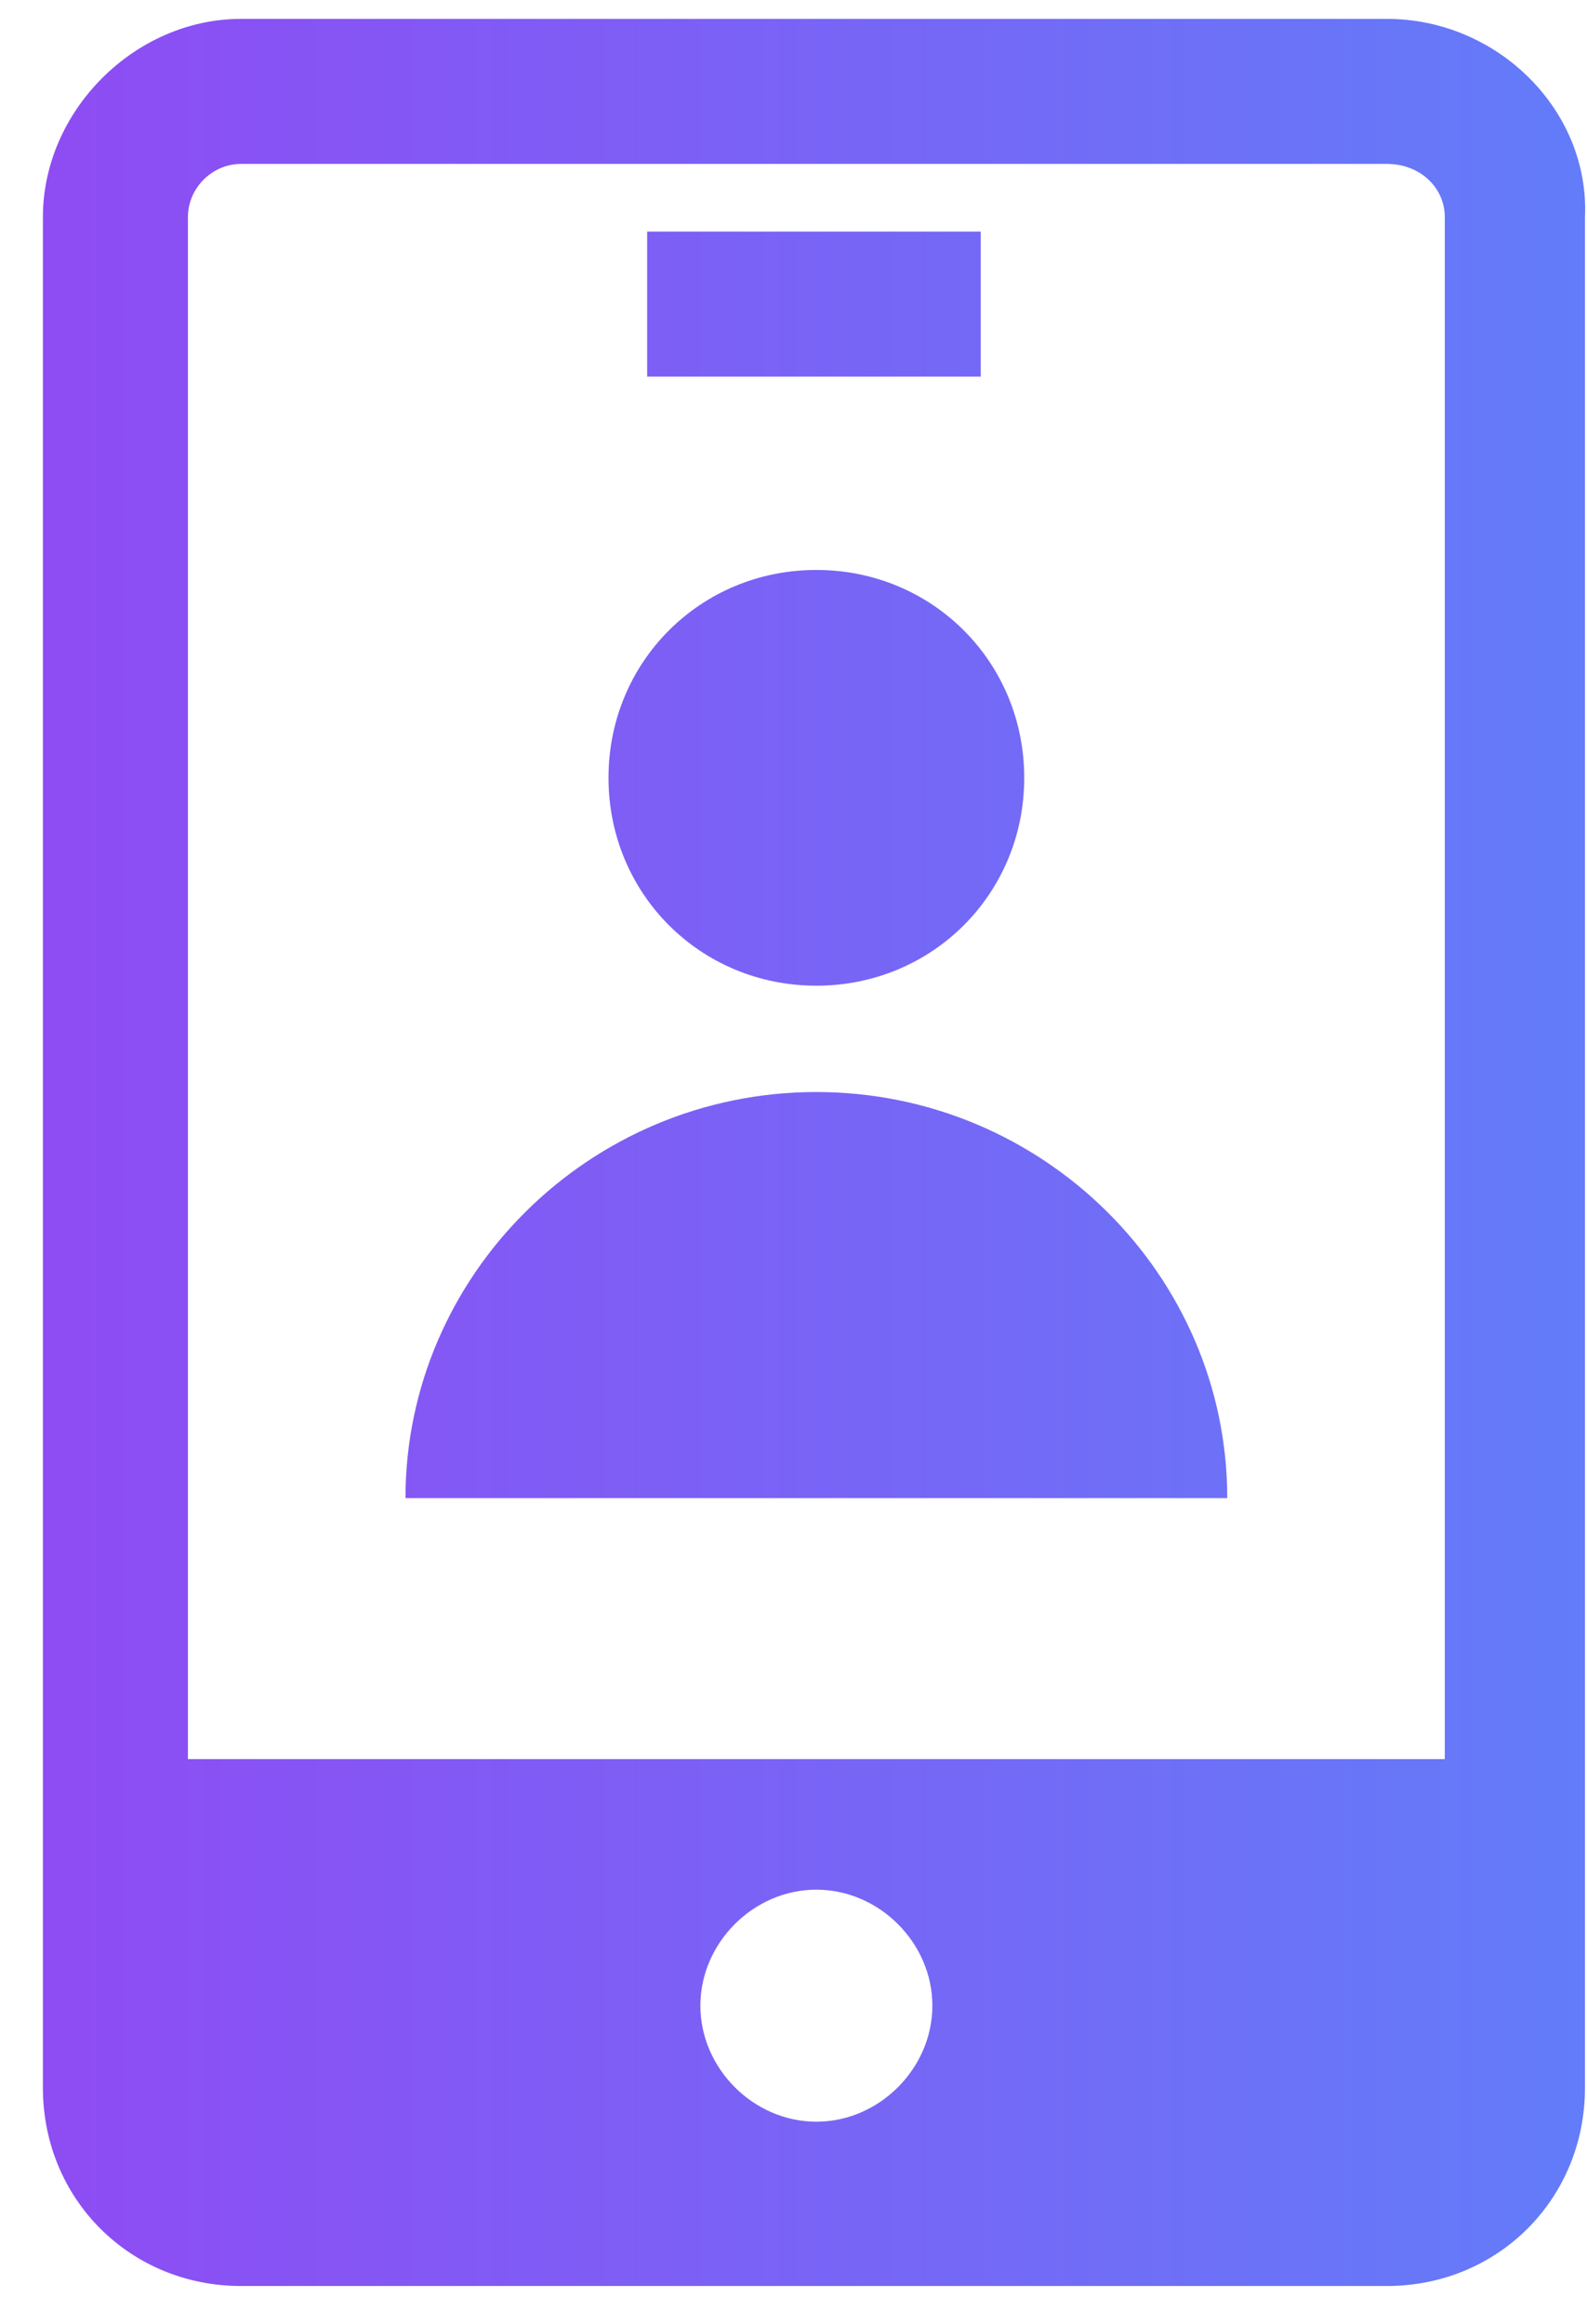 <svg width="28" height="41" viewBox="0 0 28 41" fill="none" xmlns="http://www.w3.org/2000/svg">
<path d="M11.418 4.086H17.303V6.645H11.418V4.086Z" fill="url(#paint0_linear_1914_6654)"/>
<path d="M14.403 17.391C16.45 17.391 18.071 15.77 18.071 13.723C18.071 11.677 16.45 10.056 14.403 10.056C12.357 10.056 10.736 11.677 10.736 13.723C10.736 15.77 12.357 17.391 14.403 17.391Z" fill="url(#paint1_linear_1914_6654)"/>
<path d="M14.403 19.267C10.395 19.267 7.154 22.508 7.154 26.431H21.653C21.653 22.508 18.412 19.267 14.403 19.267Z" fill="url(#paint2_linear_1914_6654)"/>
<path d="M24.467 0.333H4.254C2.378 0.333 0.757 1.954 0.757 3.83V36.836C0.757 38.798 2.293 40.333 4.254 40.333H24.467C26.429 40.333 27.964 38.798 27.964 36.836V3.83C28.049 1.954 26.429 0.333 24.467 0.333ZM14.403 37.434C13.295 37.434 12.357 36.495 12.357 35.387C12.357 34.278 13.295 33.34 14.403 33.34C15.512 33.34 16.45 34.278 16.45 35.387C16.45 36.495 15.512 37.434 14.403 37.434ZM25.491 31.037H3.316V3.83C3.316 3.318 3.742 2.892 4.254 2.892H24.467C25.064 2.892 25.491 3.318 25.491 3.83V31.037Z" fill="url(#paint3_linear_1914_6654)"/>
<defs>
<linearGradient id="paint0_linear_1914_6654" x1="0.757" y1="20.333" x2="27.967" y2="20.333" gradientUnits="userSpaceOnUse">
<stop stop-color="#8E4CF3"/>
<stop offset="1" stop-color="#637CF9"/>
</linearGradient>
<linearGradient id="paint1_linear_1914_6654" x1="0.757" y1="20.333" x2="27.967" y2="20.333" gradientUnits="userSpaceOnUse">
<stop stop-color="#8E4CF3"/>
<stop offset="1" stop-color="#637CF9"/>
</linearGradient>
<linearGradient id="paint2_linear_1914_6654" x1="0.757" y1="20.333" x2="27.967" y2="20.333" gradientUnits="userSpaceOnUse">
<stop stop-color="#8E4CF3"/>
<stop offset="1" stop-color="#637CF9"/>
</linearGradient>
<linearGradient id="paint3_linear_1914_6654" x1="0.757" y1="20.333" x2="27.967" y2="20.333" gradientUnits="userSpaceOnUse">
<stop stop-color="#8E4CF3"/>
<stop offset="1" stop-color="#637CF9"/>
</linearGradient>
</defs>
</svg>
